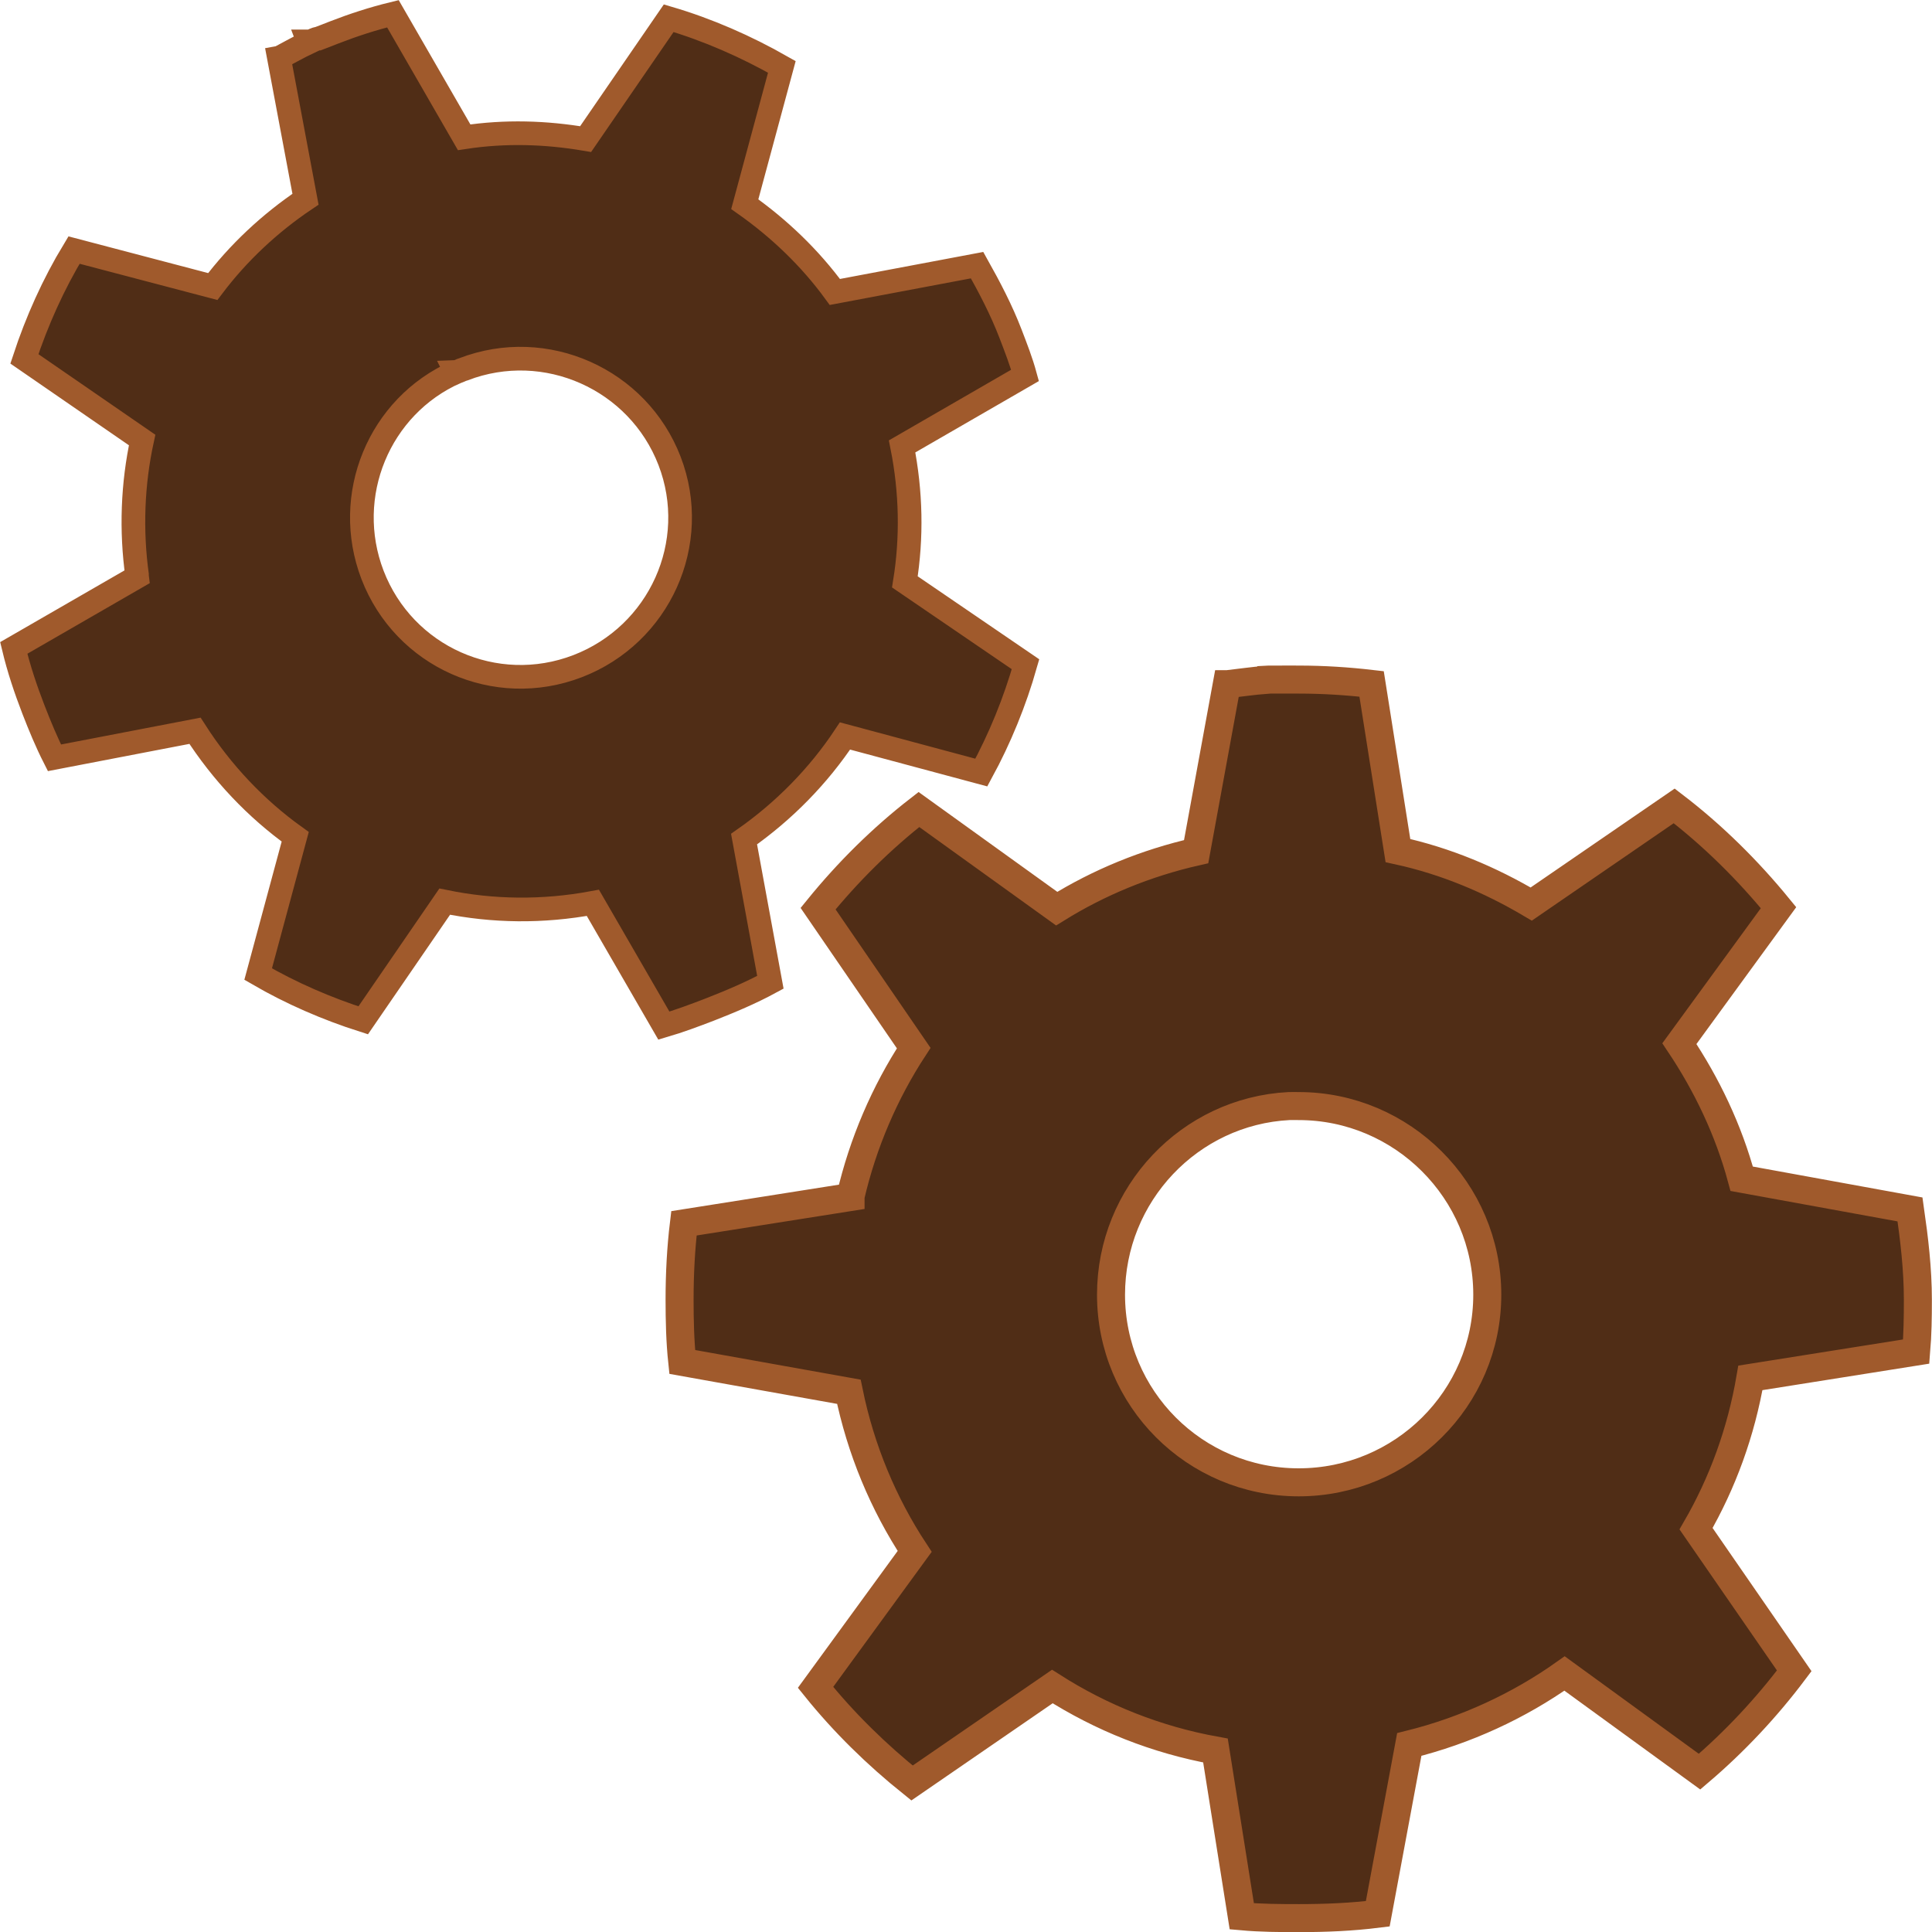 <?xml version="1.0" encoding="UTF-8" standalone="no"?>
<!-- Created with Inkscape (http://www.inkscape.org/) -->

<svg
   xmlns:dc="http://purl.org/dc/elements/1.1/"
   xmlns:cc="http://creativecommons.org/ns#"
   xmlns:rdf="http://www.w3.org/1999/02/22-rdf-syntax-ns#"
   xmlns:svg="http://www.w3.org/2000/svg"
   xmlns="http://www.w3.org/2000/svg"
   xmlns:sodipodi="http://sodipodi.sourceforge.net/DTD/sodipodi-0.dtd"
   xmlns:inkscape="http://www.inkscape.org/namespaces/inkscape"
   id="svg3419"
   sodipodi:docname="gear23.svg"
   viewBox="0 0 16 16"
   version="1.1"
   inkscape:version="0.91 r13725"
   width="16"
   height="16">
  <defs
     id="defs8" />
  <sodipodi:namedview
     id="base"
     bordercolor="#666666"
     inkscape:pageshadow="2"
     inkscape:window-y="-8"
     fit-margin-left="0"
     pagecolor="#ffffff"
     fit-margin-top="0"
     inkscape:window-maximized="1"
     inkscape:zoom="30.733071"
     inkscape:window-x="-8"
     inkscape:window-height="988"
     showgrid="true"
     borderopacity="1.0"
     inkscape:current-layer="layer1"
     inkscape:cx="4.4158384"
     inkscape:cy="5.1790307"
     fit-margin-right="0"
     fit-margin-bottom="0"
     inkscape:window-width="1680"
     inkscape:pageopacity="0.0"
     inkscape:document-units="px">
    <inkscape:grid
       type="xygrid"
       id="grid4147" />
  </sodipodi:namedview>
  <g
     id="layer1"
     inkscape:label="Ebene 1"
     inkscape:groupmode="layer"
     transform="translate(-263.31,-702.69)">
    <path
       id="path3243"
       style="color:#000000;fill:#502d16;stroke:#a05a2c;stroke-width:0.232"
       inkscape:connector-curvature="0"
       d="m 273.796,708.32 c -0.108,0.008 -0.213,0.024 -0.32,0.036 l -0.006,0 -0.254,1.387 c -0.414,0.094 -0.804,0.254 -1.155,0.472 l -1.141,-0.821 c -0.308,0.239 -0.589,0.518 -0.835,0.821 l 0.792,1.155 c -0.24,0.367 -0.421,0.787 -0.523,1.227 -1e-5,0.002 -1e-5,0.006 0,0.006 l -1.38,0.218 c -0.025,0.206 -0.036,0.419 -0.036,0.632 0,0.174 0.004,0.346 0.022,0.516 l 1.38,0.247 c 0.098,0.479 0.285,0.927 0.545,1.322 l -0.821,1.126 c 0.235,0.292 0.506,0.557 0.799,0.792 l 1.162,-0.799 c 0.406,0.259 0.86,0.441 1.351,0.53 l 0.218,1.373 c 0.155,0.014 0.314,0.015 0.472,0.015 0.224,0 0.437,-0.009 0.654,-0.036 l 0.261,-1.402 c 0.467,-0.116 0.905,-0.318 1.286,-0.588 l 1.118,0.813 c 0.29,-0.247 0.555,-0.53 0.784,-0.835 l -0.813,-1.177 c 0.22,-0.38 0.373,-0.8 0.45,-1.249 l 1.373,-0.218 c 0.012,-0.143 0.014,-0.282 0.014,-0.429 0,-0.254 -0.03,-0.504 -0.065,-0.748 l -1.394,-0.254 c -0.109,-0.404 -0.289,-0.78 -0.516,-1.119 l 0.821,-1.126 c -0.254,-0.311 -0.545,-0.599 -0.864,-0.843 l -1.184,0.813 c -0.34,-0.201 -0.706,-0.356 -1.104,-0.443 l -0.218,-1.38 c -0.198,-0.023 -0.398,-0.036 -0.603,-0.036 -0.055,0 -0.112,-10e-4 -0.167,0 -0.027,7.8e-4 -0.053,-10e-4 -0.08,0 -0.006,4.8e-4 -0.015,-4.8e-4 -0.022,0 z m 0.189,3.53 c 0.026,-10e-4 0.053,0 0.08,0 0.86,0 1.562,0.702 1.562,1.562 0,0.86 -0.702,1.554 -1.562,1.554 -0.86,0 -1.554,-0.695 -1.554,-1.554 0,-0.833 0.652,-1.52 1.474,-1.562 z" />
    <path
       d="m 265.866,703.041 c -0.083,0.039 -0.161,0.084 -0.241,0.126 l -0.005,9e-4 0.22,1.172 c -0.298,0.2 -0.558,0.445 -0.768,0.723 l -1.149,-0.302 c -0.171,0.282 -0.308,0.588 -0.411,0.901 l 0.975,0.672 c -0.079,0.363 -0.094,0.749 -0.041,1.127 6.3e-4,0.002 9.1e-4,0.005 9.1e-4,0.005 l -1.023,0.59 c 0.041,0.171 0.098,0.342 0.163,0.51 0.053,0.137 0.109,0.272 0.174,0.4 l 1.164,-0.224 c 0.223,0.348 0.505,0.645 0.83,0.878 l -0.307,1.137 c 0.274,0.159 0.569,0.287 0.87,0.383 l 0.675,-0.983 c 0.399,0.082 0.812,0.087 1.227,0.01 l 0.588,1.017 c 0.126,-0.037 0.252,-0.084 0.377,-0.132 0.176,-0.069 0.343,-0.139 0.505,-0.227 l -0.218,-1.186 c 0.333,-0.233 0.618,-0.525 0.836,-0.854 l 1.129,0.303 c 0.154,-0.283 0.278,-0.587 0.366,-0.897 l -0.999,-0.682 c 0.059,-0.367 0.052,-0.745 -0.023,-1.122 l 1.018,-0.588 c -0.032,-0.117 -0.075,-0.227 -0.119,-0.342 -0.077,-0.201 -0.176,-0.389 -0.278,-0.571 l -1.178,0.222 c -0.208,-0.285 -0.464,-0.528 -0.746,-0.727 l 0.307,-1.137 c -0.295,-0.168 -0.611,-0.307 -0.937,-0.403 l -0.688,1.001 c -0.33,-0.056 -0.665,-0.067 -1.006,-0.015 l -0.59,-1.023 c -0.164,0.04 -0.325,0.092 -0.487,0.155 -0.043,0.018 -0.089,0.034 -0.132,0.051 -0.023,9.1e-4 -0.042,0.016 -0.064,0.022 -0.005,9.1e-4 -0.012,9.1e-4 -0.018,9.1e-4 z m 1.219,2.729 c 0.022,-9.1e-4 0.042,-0.017 0.064,-0.022 0.679,-0.261 1.445,0.081 1.706,0.759 0.261,0.679 -0.083,1.439 -0.762,1.7 -0.679,0.261 -1.437,-0.077 -1.698,-0.756 -0.252,-0.657 0.054,-1.397 0.691,-1.679 z"
       inkscape:connector-curvature="0"
       style="color:#000000;fill:#502d16;stroke:#a05a2c;stroke-width:0.196"
       id="path4149" />
  </g>
</svg>

